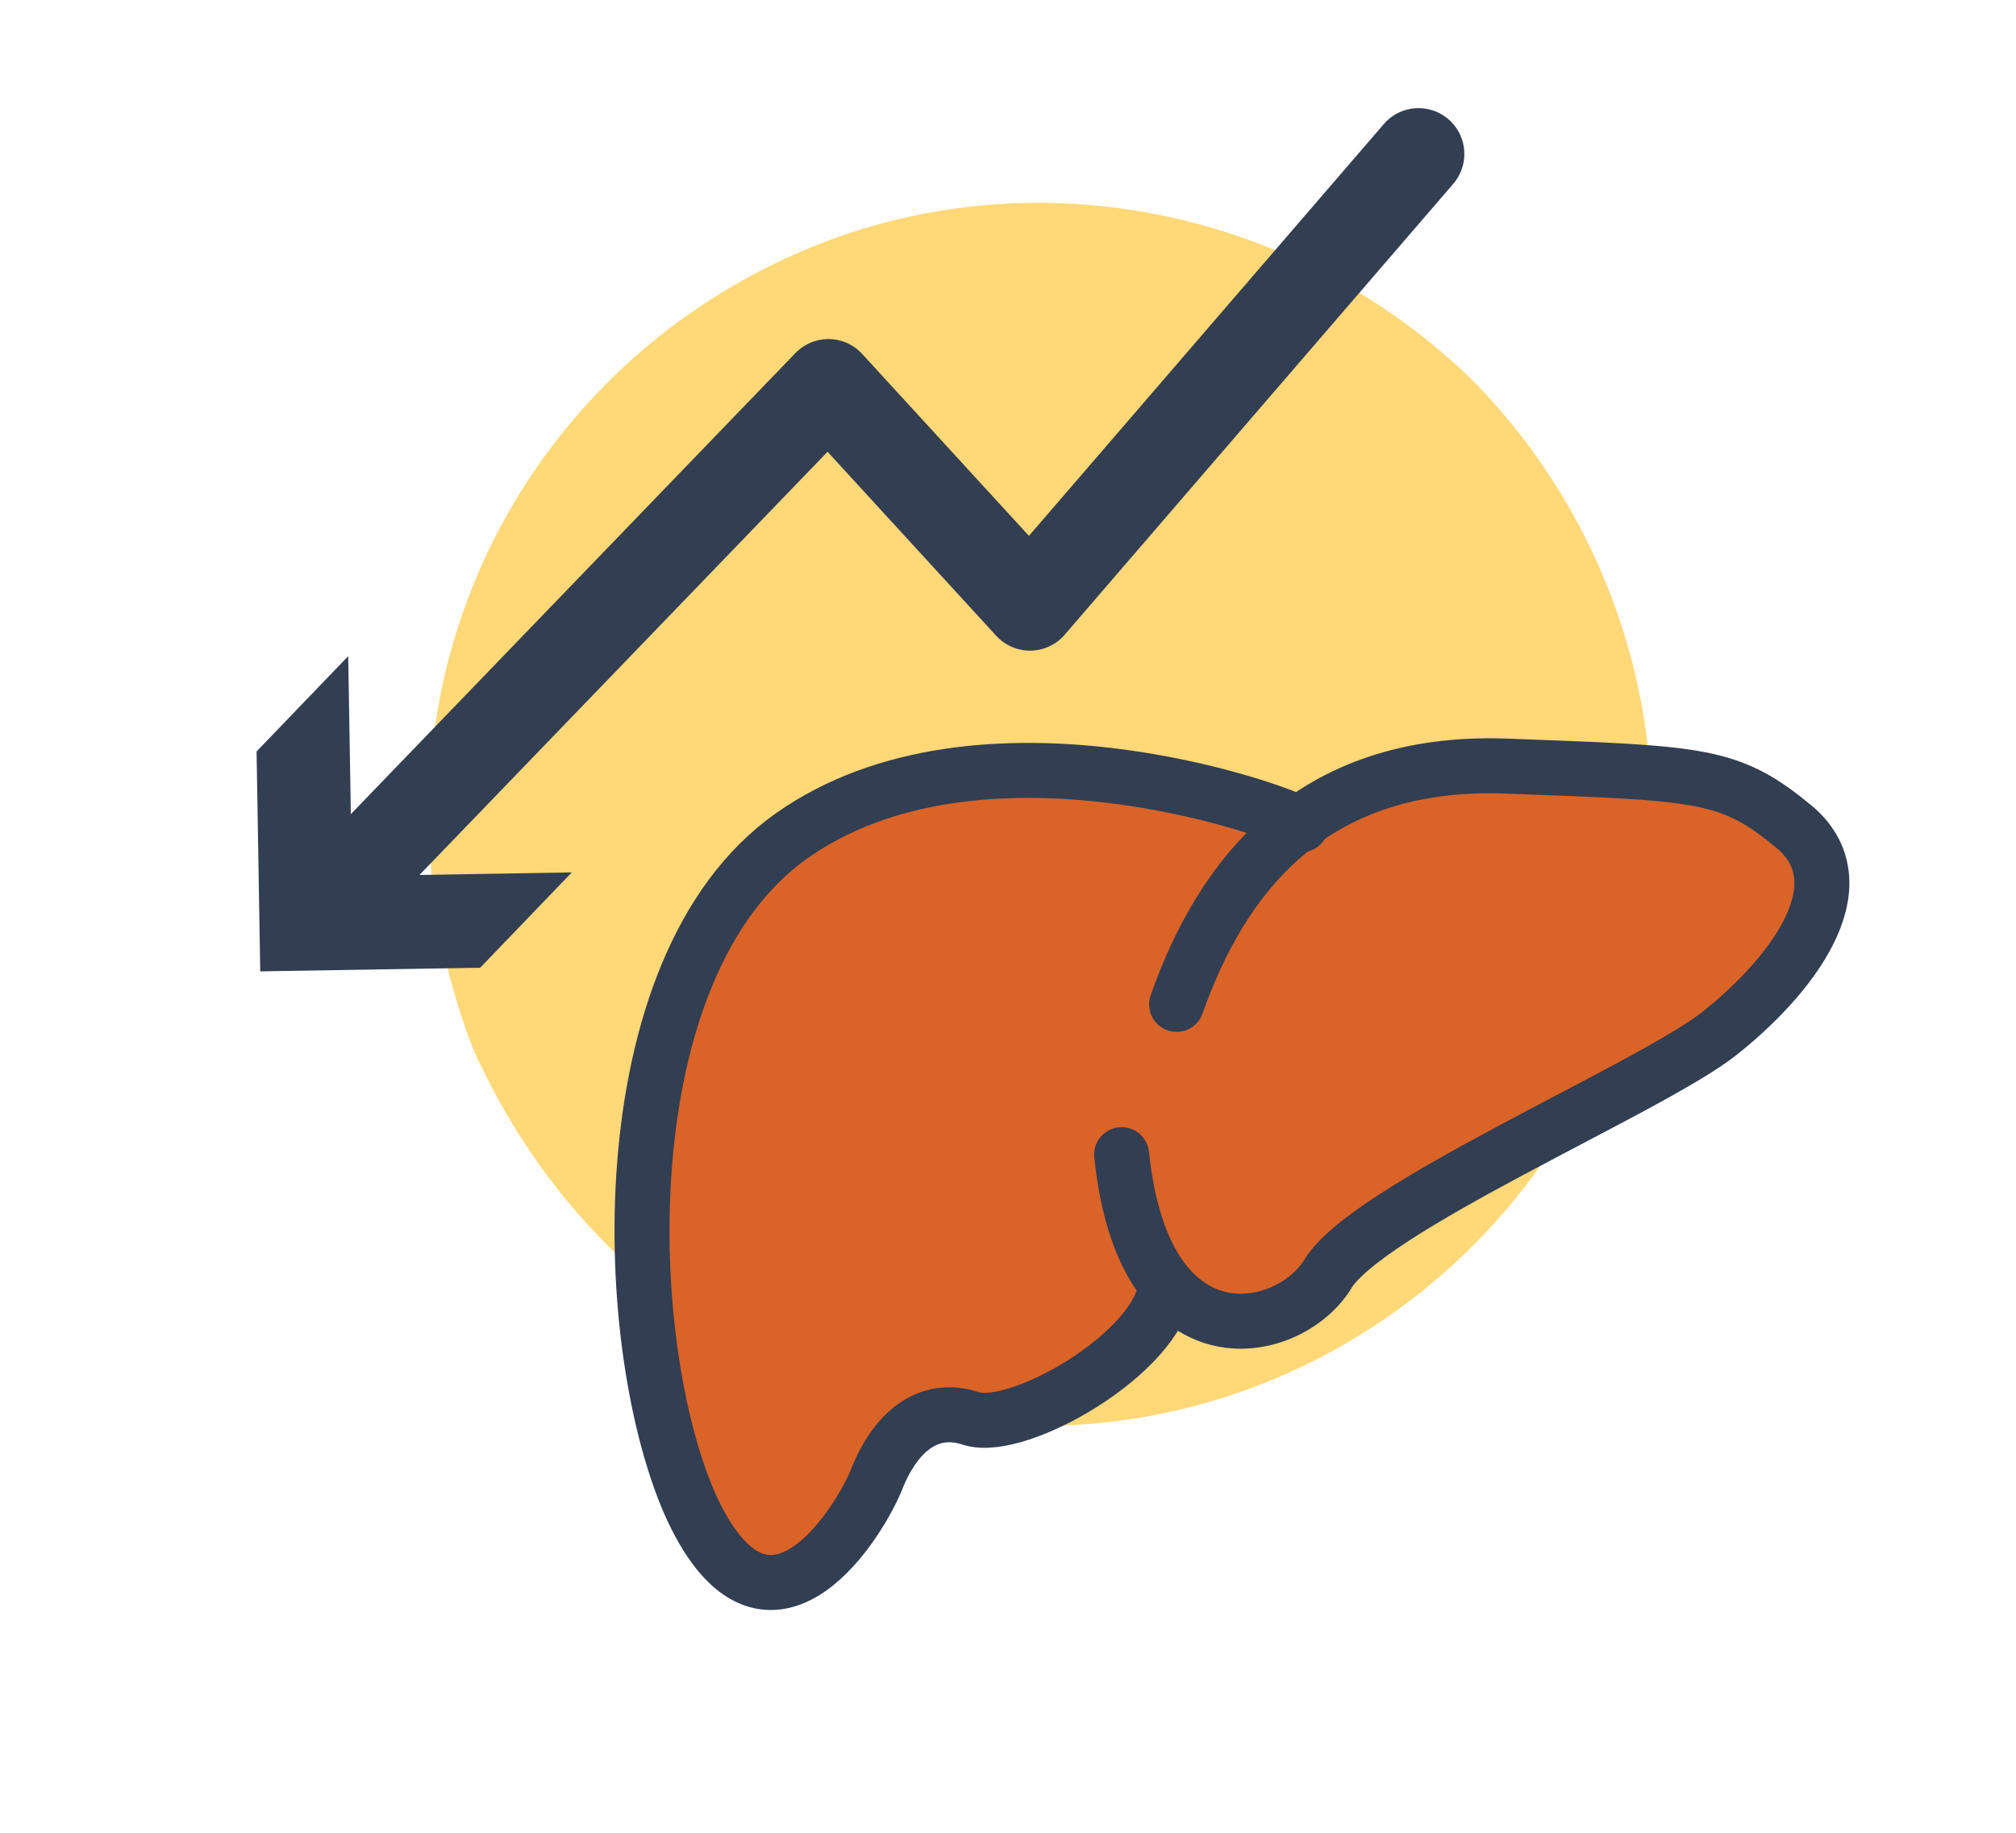 <svg version="1.2" xmlns="http://www.w3.org/2000/svg" viewBox="0 0 55 50" width="55" height="50"><style>.a{fill:#ffd877}.b{fill:none;stroke:#323e52;stroke-linecap:round;stroke-linejoin:round;stroke-width:2.5}.c{fill:#323e52}.d{fill:#da6327}.e{fill:none;stroke:#323e52;stroke-linecap:round;stroke-linejoin:round;stroke-width:1.5}</style><path class="a" d="m11.7 22.2c0-6.8 4.1-12.8 10.3-15.4 6.2-2.6 13.4-1.1 18.2 3.6 4.7 4.8 6.2 12 3.6 18.2-2.6 6.2-8.7 10.3-15.4 10.3-2.2 0-4.4-0.4-6.4-1.3-2.1-0.8-3.9-2.1-5.4-3.6-1.6-1.6-2.8-3.4-3.7-5.4-0.8-2.1-1.2-4.2-1.2-6.4z"/><path fill-rule="evenodd" class="b" d="m9.1 24.5l13.5-14 5.5 6 10.6-12.3"/><path fill-rule="evenodd" class="c" d="m15.6 23.8l-6 0.1-0.1-6-2.5 2.6 0.1 6 6-0.1 2.5-2.6z"/><path class="d" d="m35.4 22.5q0.6-0.5 1.3-0.8 0.7-0.3 1.4-0.5 0.7-0.2 1.5-0.3 0.7-0.1 1.5 0c5.4 0.2 6.1 0.2 7.9 1.7 1.8 1.6-0.2 4.1-2.1 5.6-1.9 1.5-9.7 4.8-10.8 6.6q-0.3 0.5-0.8 0.8-0.6 0.4-1.2 0.4-0.7 0.1-1.3-0.2-0.6-0.2-1-0.7c-0.2 1.8-4 4-5.3 3.6-1.2-0.4-2.1 0.4-2.7 1.8-0.6 1.3-3 5-5 0.7-2-4.3-2.3-14.8 2.8-18.4 5.1-3.6 13.3-0.7 13.8-0.3z"/><path fill-rule="evenodd" class="e" d="m32.1 27.4c1.2-3.4 3.6-6.7 9-6.5 5.4 0.2 6.1 0.2 7.9 1.7 1.8 1.6-0.2 4.1-2.1 5.6-1.9 1.5-9.7 4.8-10.7 6.6-1.1 1.7-5 2.5-5.6-3.3"/><path fill-rule="evenodd" class="e" d="m31.8 35.1c-0.2 1.8-4 4-5.3 3.6-1.2-0.4-2.1 0.4-2.6 1.7-0.6 1.4-3 5-5 0.8-2-4.3-2.4-14.8 2.7-18.4 5.1-3.6 13.3-0.7 13.9-0.3"/></svg>